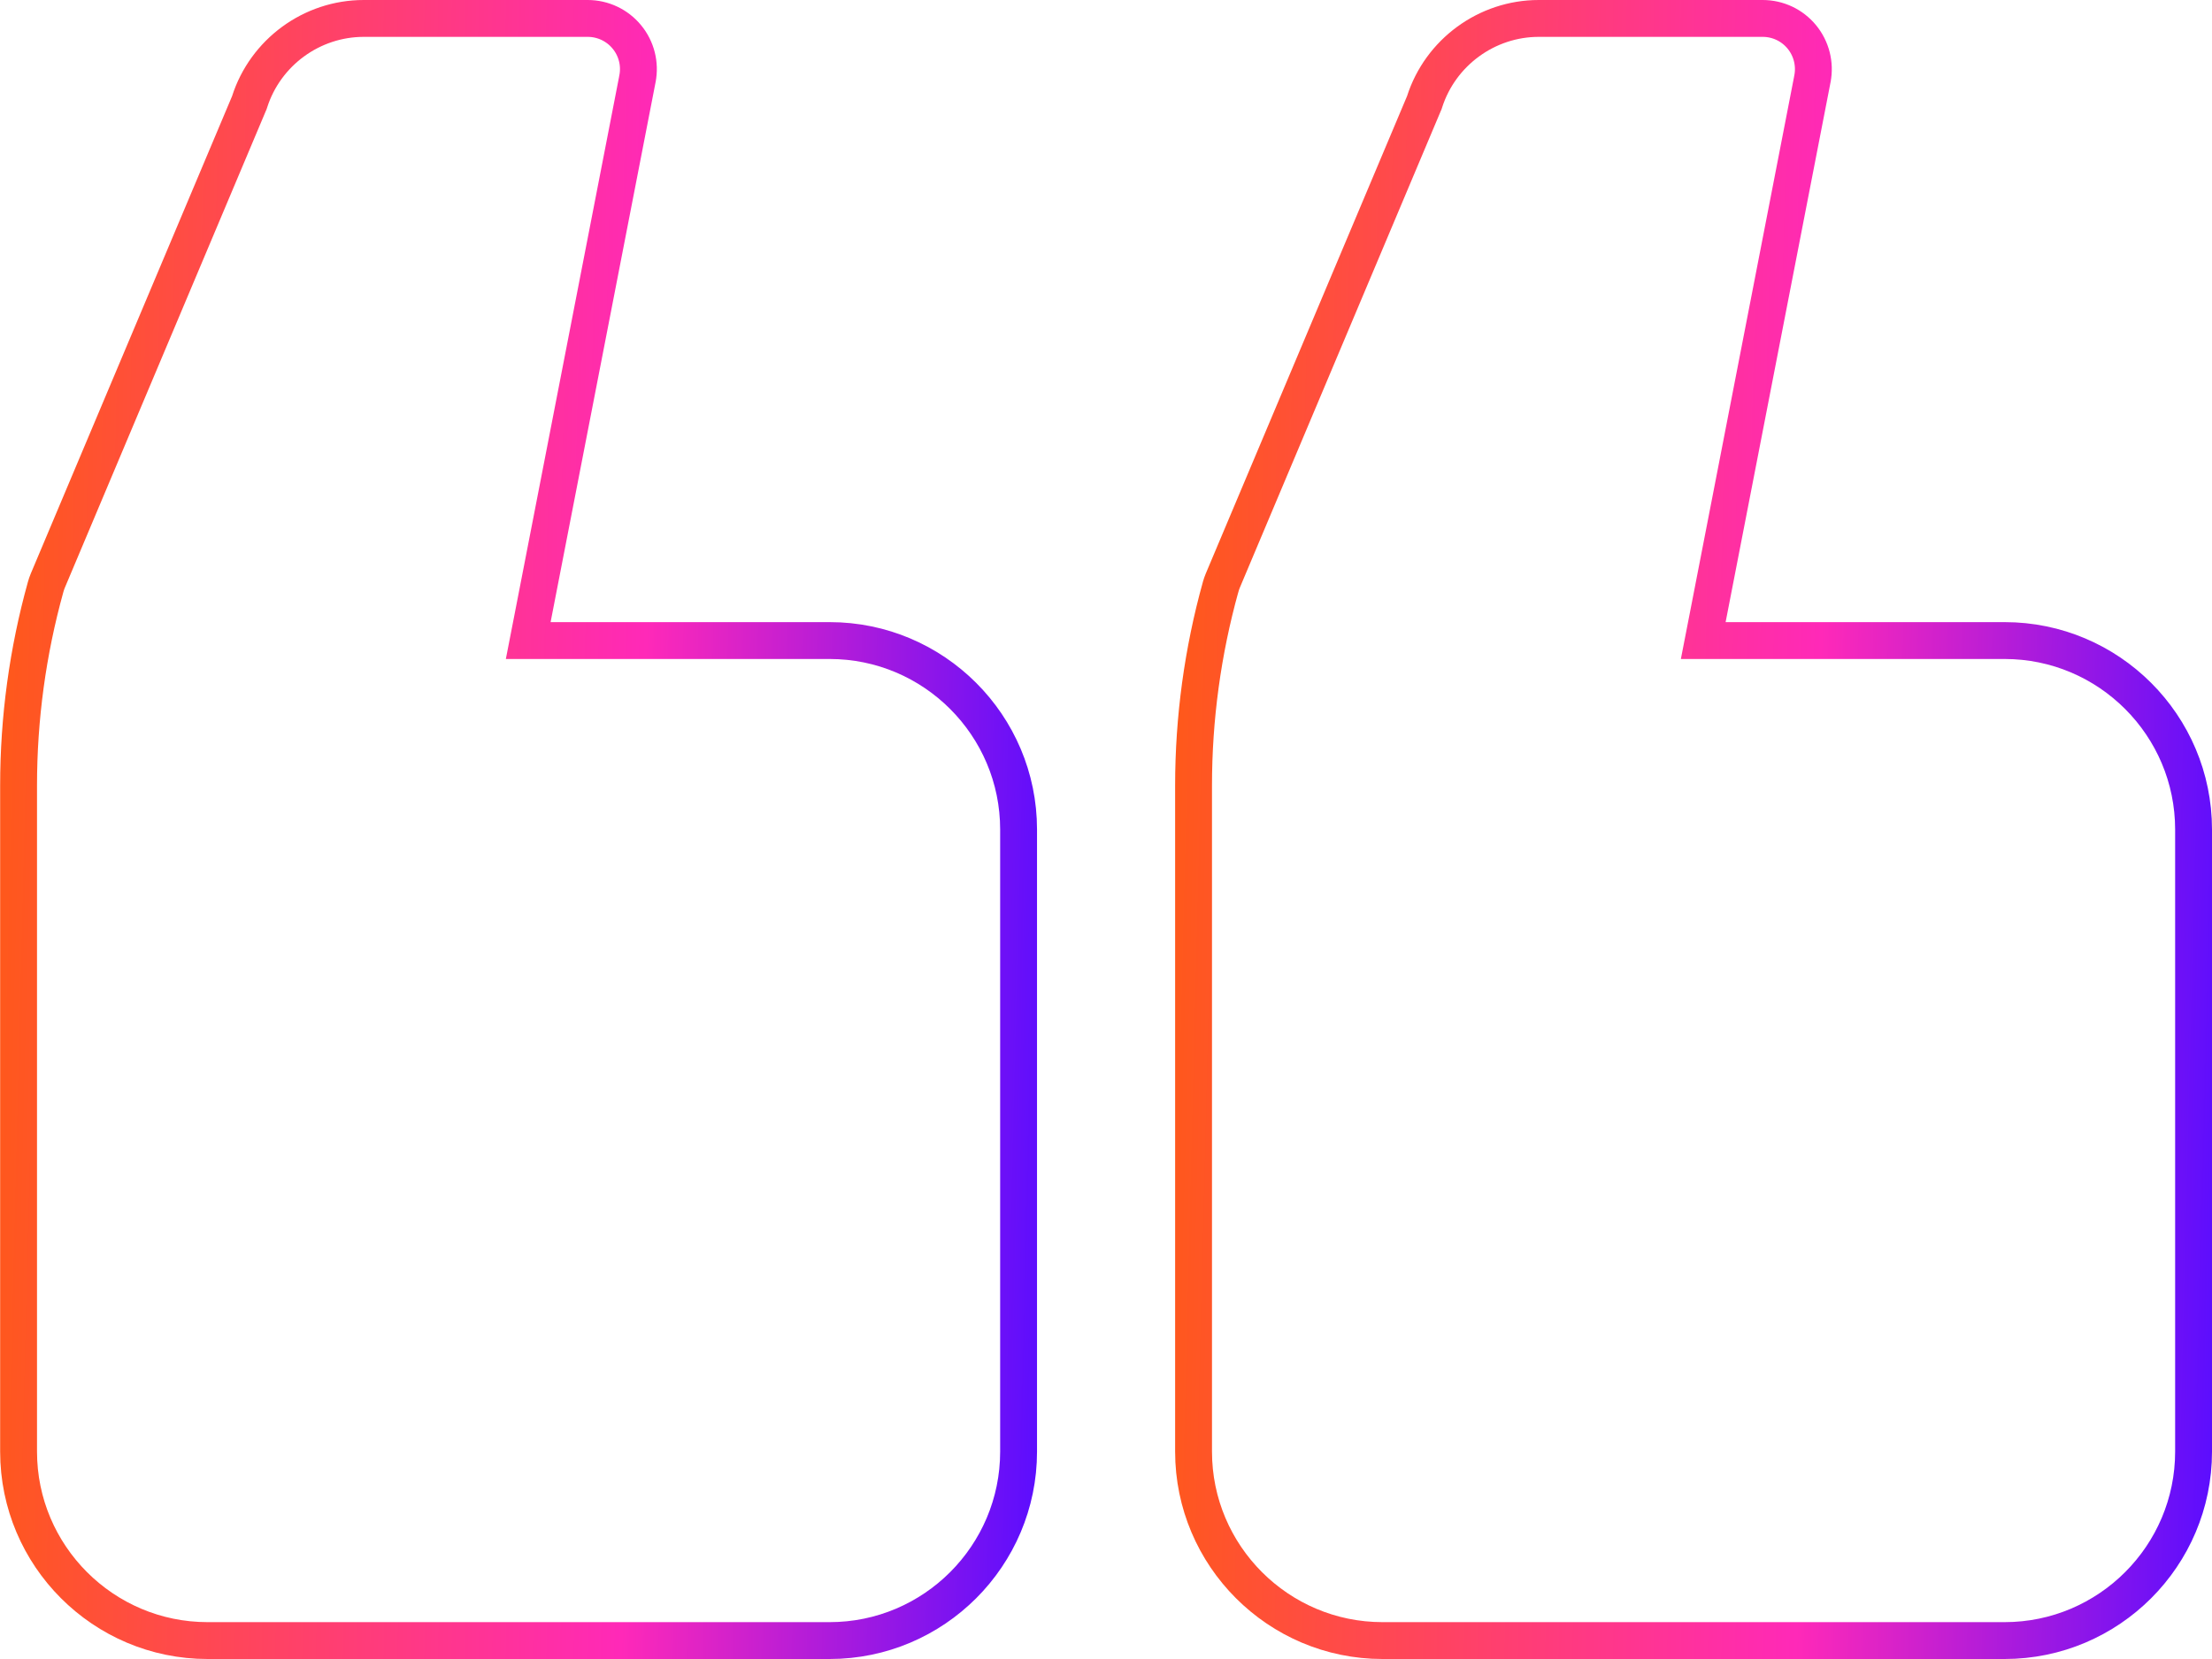 <svg width="60" height="45" viewBox="0 0 60 45" fill="none" xmlns="http://www.w3.org/2000/svg">
<path d="M46.316 16.78L46.2 17.375L46.806 17.375L54.375 17.375C57.201 17.375 59.5 19.674 59.5 22.5L59.5 39.375C59.5 42.201 57.201 44.5 54.375 44.5L37.5 44.5C34.674 44.5 32.375 42.201 32.375 39.375L32.375 21.306C32.375 19.485 32.622 17.672 33.109 15.92L33.11 15.918C33.125 15.863 33.144 15.808 33.167 15.752C33.167 15.752 33.167 15.752 33.167 15.752L38.625 2.805L38.634 2.785L38.641 2.763C39.069 1.425 40.326 0.5 41.738 0.5L47.812 0.5C48.224 0.5 48.612 0.683 48.873 1C49.134 1.317 49.24 1.734 49.162 2.137L49.162 2.138L46.316 16.78Z" stroke="url(#paint0_linear_519_1894)"/>
<path d="M14.444 16.78L14.328 17.375L14.934 17.375L22.504 17.375C25.33 17.375 27.629 19.674 27.629 22.5L27.629 39.375C27.629 42.201 25.33 44.5 22.504 44.5L5.629 44.5C2.803 44.5 0.504 42.201 0.504 39.375L0.504 21.306C0.504 19.487 0.75 17.675 1.238 15.921C1.255 15.86 1.274 15.804 1.296 15.752C1.296 15.752 1.296 15.752 1.296 15.752L6.754 2.806L6.763 2.785L6.77 2.764C7.197 1.425 8.453 0.5 9.866 0.5L15.941 0.5C16.353 0.5 16.742 0.684 17.002 1L17.003 1.001C17.264 1.317 17.37 1.734 17.291 2.137L17.291 2.138L14.444 16.78Z" stroke="url(#paint1_linear_519_1894)"/>
<defs>
<linearGradient id="paint0_linear_519_1894" x1="60" y1="45" x2="31.437" y2="44.289" gradientUnits="userSpaceOnUse">
<stop stop-color="#5A0DFF"/>
<stop offset="0.395" stop-color="#FF29B8"/>
<stop offset="1" stop-color="#FF581C"/>
</linearGradient>
<linearGradient id="paint1_linear_519_1894" x1="28.129" y1="45" x2="-0.434" y2="44.289" gradientUnits="userSpaceOnUse">
<stop stop-color="#5A0DFF"/>
<stop offset="0.395" stop-color="#FF29B8"/>
<stop offset="1" stop-color="#FF581C"/>
</linearGradient>
</defs>
</svg>
